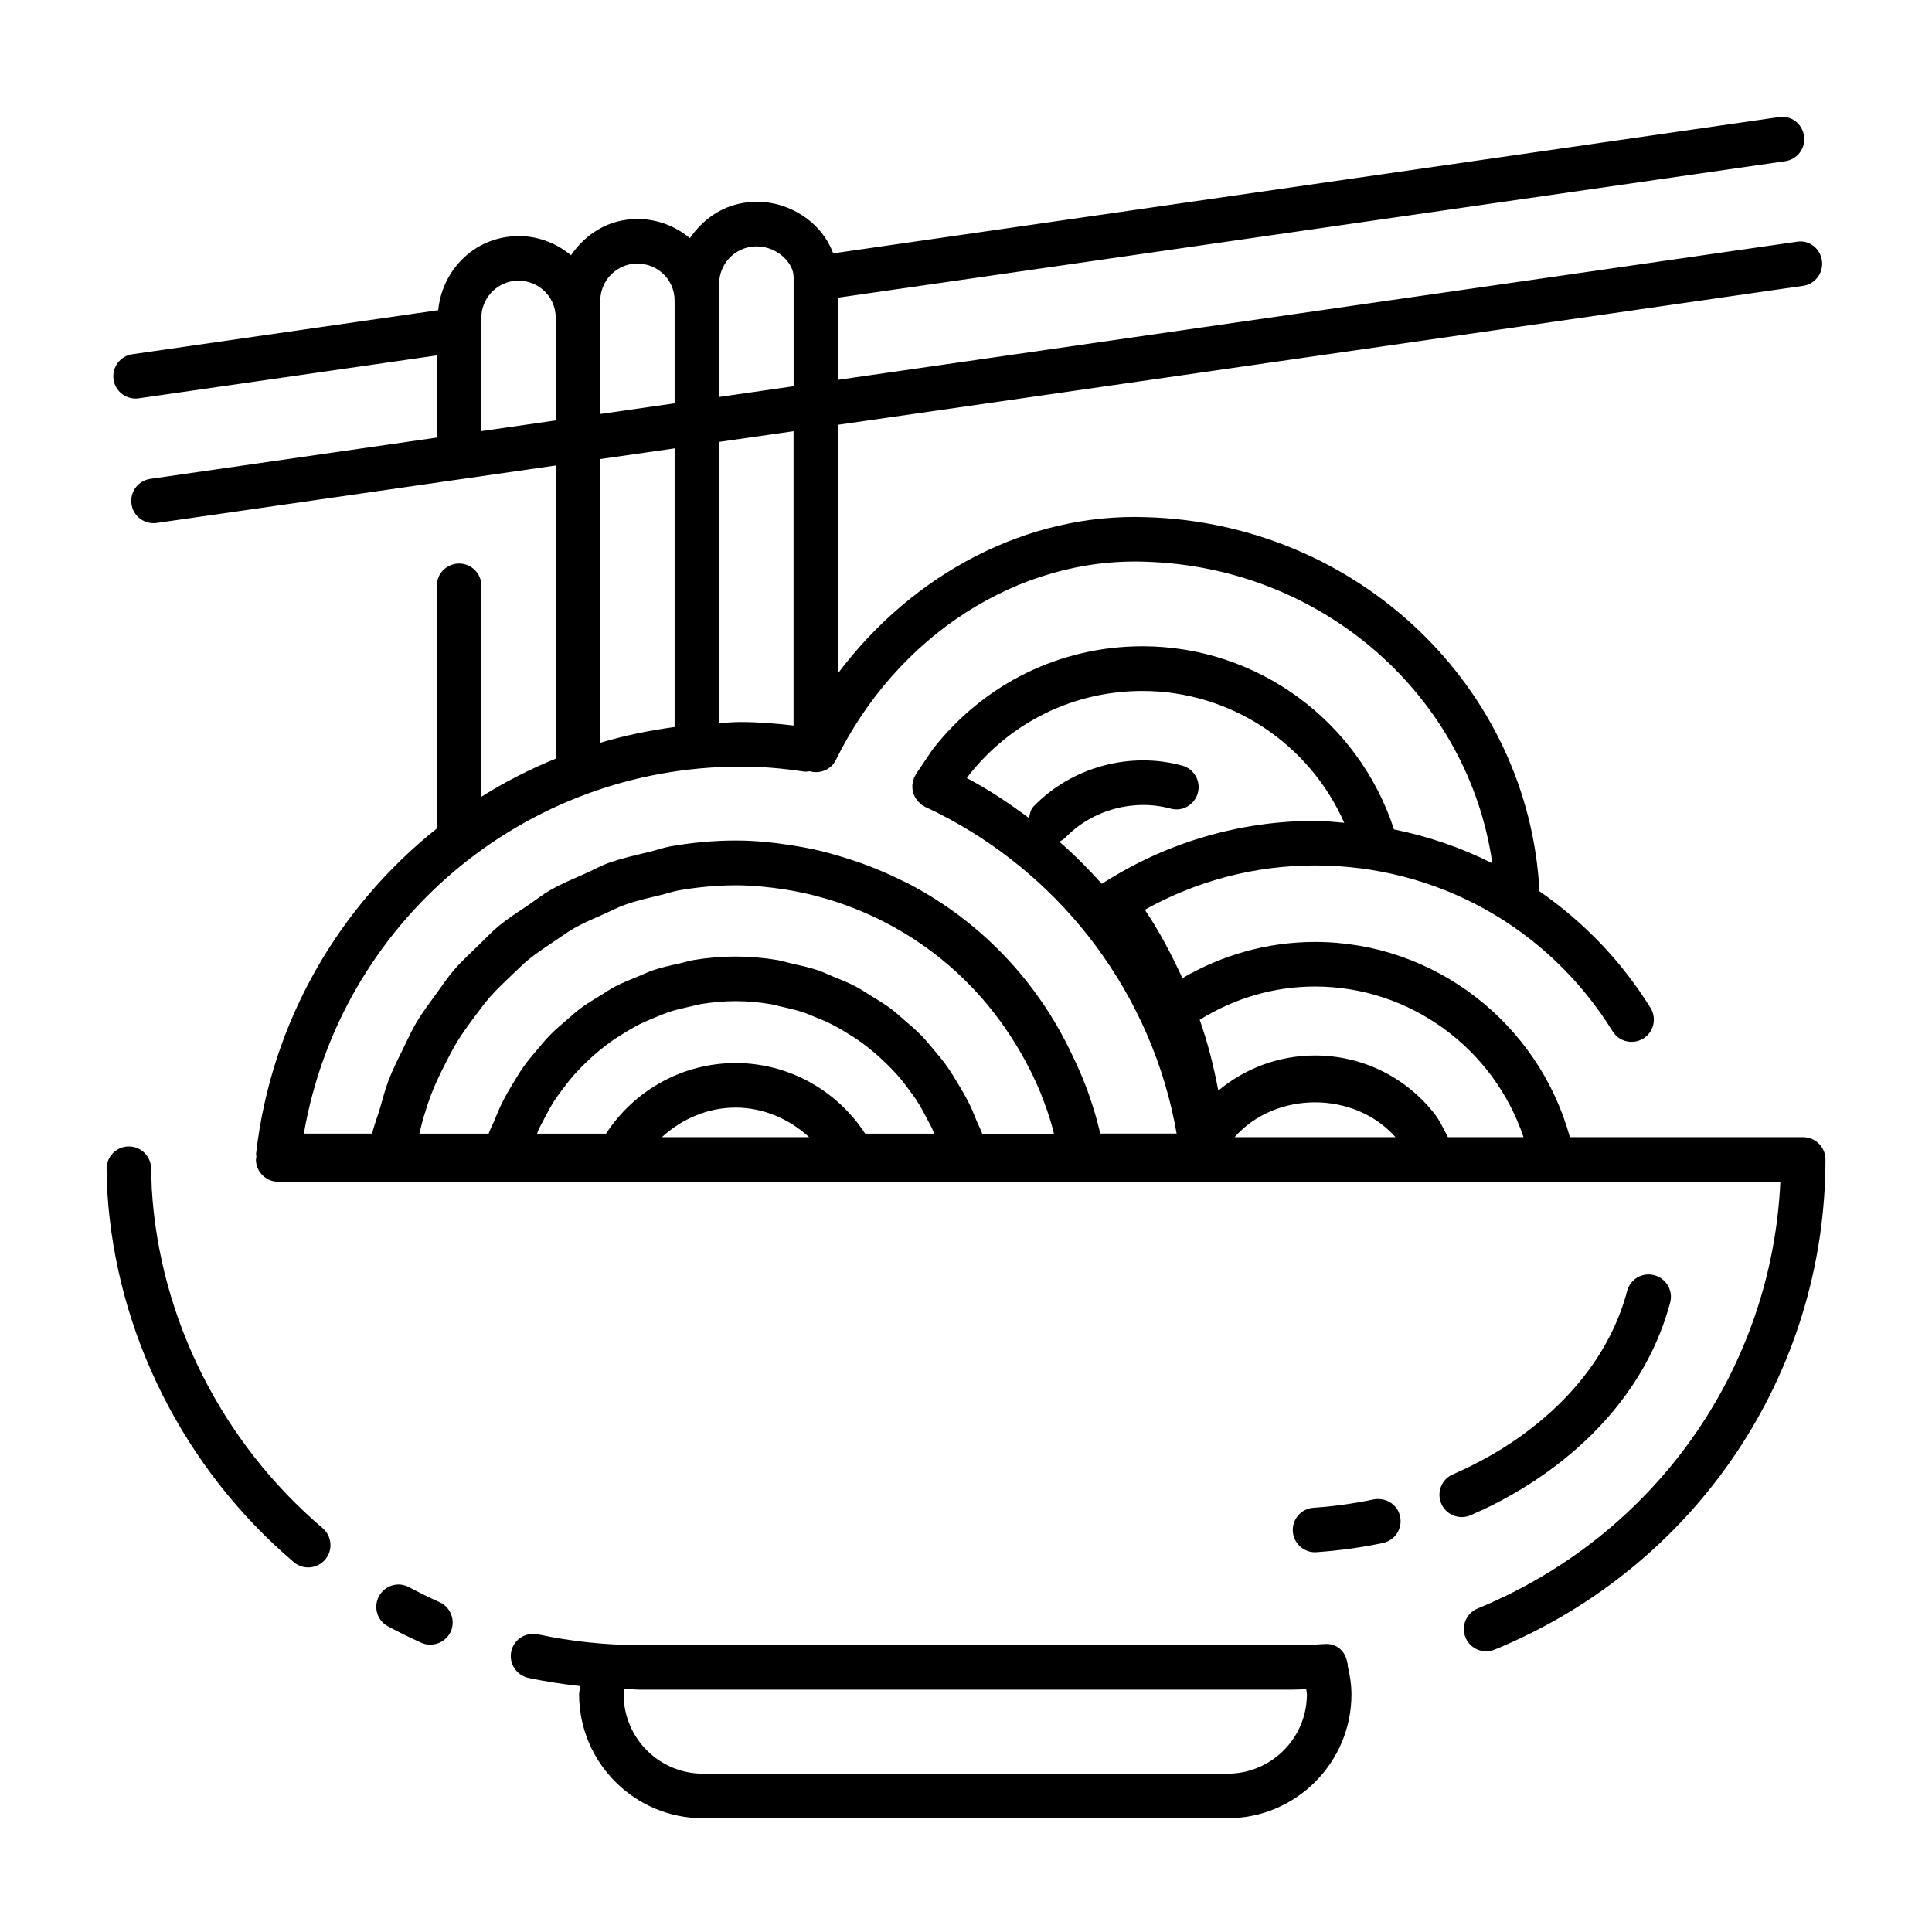 <?xml version="1.0" encoding="UTF-8"?>
<!-- Uploaded to: SVG Repo, www.svgrepo.com, Generator: SVG Repo Mixer Tools -->
<svg fill="#000000" width="800px" height="800px" version="1.1" viewBox="144 144 512 512" xmlns="http://www.w3.org/2000/svg">
 <g>
  <path d="m225.68 559.38c-1.355 0-2.723-0.457-3.824-1.402-29.109-24.766-47.121-60.566-49.422-98.211l-0.188-6.047c0-3.258 2.644-5.902 5.902-5.902 3.258 0 5.902 2.644 5.902 5.902l0.172 5.398c2.094 34.402 18.609 67.18 45.281 89.852 2.473 2.125 2.785 5.84 0.676 8.328-1.16 1.375-2.816 2.082-4.5 2.082z"/>
  <path d="m258.05 579.86c-0.82 0-1.637-0.172-2.426-0.52-2.977-1.355-5.918-2.785-8.785-4.328-2.883-1.543-3.969-5.117-2.41-7.981 1.543-2.914 5.148-3.953 7.981-2.41 2.644 1.402 5.336 2.738 8.078 3.969 2.961 1.34 4.281 4.848 2.961 7.809-1.008 2.168-3.164 3.461-5.398 3.461z"/>
  <path d="m501.15 585.42c0-0.078 0.031-0.156 0.031-0.25-0.016-0.188-0.109-0.348-0.125-0.535v-0.031s0-0.016-0.016-0.016c-0.473-2.945-2.785-5.211-6.141-4.894-2.852 0.188-5.731 0.285-8.629 0.285l-172.6-0.008c-9.148 0-18.277-0.961-27.176-2.867-3.273-0.613-6.328 1.371-7.008 4.551-0.676 3.18 1.371 6.312 4.551 7.008 4.519 0.961 9.117 1.652 13.73 2.172-0.047 0.738-0.301 1.465-0.301 2.203 0 18.09 14.738 32.812 32.828 32.812h139.04c18.09 0 32.812-14.719 32.812-32.812-0.004-2.582-0.395-5.133-0.996-7.617zm-31.816 28.621h-139.04c-11.586 0-21.02-9.43-21.02-21.004 0-0.488 0.172-0.992 0.203-1.48 1.402 0.047 2.785 0.219 4.188 0.219l172.61 0.004c1.309 0 2.582-0.094 3.891-0.125 0.031 0.473 0.172 0.914 0.172 1.387-0.004 11.57-9.434 21-21.004 21z"/>
  <path d="m621.86 445.36h-61.828c-8.297-30.18-35.863-51.734-67.543-51.734-12.547 0-24.496 3.402-35.141 9.59-2.883-6.25-6.078-12.375-9.949-18.121 13.777-7.699 29.223-11.746 45.074-11.746 32.34 0 61.828 16.438 78.895 43.957 1.699 2.801 5.367 3.606 8.125 1.906 2.785-1.699 3.621-5.352 1.906-8.125-7.746-12.5-17.84-22.844-29.426-30.891-2.816-54.113-48.02-97.457-104.13-99.141-31.535-1.148-61.844 14.879-81.758 41.359v-65.84l255.75-36.824c3.227-0.457 5.465-3.465 4.992-6.691-0.457-3.211-3.371-5.574-6.691-4.992l-254.03 36.59v-21.773l250.99-36.164c3.227-0.457 5.465-3.465 4.992-6.691-0.473-3.227-3.371-5.543-6.691-4.992l-250.58 36.102c-1.164-3.039-3.039-5.871-5.699-8.188-4.93-4.25-11.367-6.203-17.742-5.242-0.125 0.016-0.25 0.047-0.363 0.062-6 0.961-10.91 4.566-14.184 9.336-4.707-3.938-10.879-5.746-16.957-4.848-6.191 0.867-11.215 4.519-14.551 9.383-4.723-3.938-10.863-5.777-16.988-4.848-9.902 1.398-17.254 9.617-18.199 19.41l-81.051 11.668c-3.227 0.457-5.465 3.465-4.992 6.691 0.41 2.945 2.961 5.055 5.84 5.055 0.285 0 0.551-0.016 0.852-0.062l78.988-11.367v21.773l-75.934 10.941c-3.227 0.457-5.461 3.461-4.988 6.691 0.406 2.926 2.941 5.051 5.84 5.051 0.285 0 0.551-0.016 0.852-0.062l105.75-15.223v77.68c-6.879 2.816-13.477 6.172-19.711 10.094v-55.891c0-3.258-2.644-5.902-5.902-5.902-3.266-0.004-5.926 2.625-5.926 5.887v64.348c-25.883 20.625-43.832 50.996-47.879 86.09-0.031 0.316 0.078 0.629 0.078 0.945-0.031 0.219-0.125 0.426-0.125 0.66 0 3.258 2.644 5.902 5.902 5.902h398.09c-2.281 49.781-33.25 93.738-80.23 113.09-3.008 1.242-4.457 4.691-3.211 7.699 0.945 2.281 3.133 3.652 5.465 3.652 0.754 0 1.512-0.141 2.25-0.441 53.277-21.93 87.68-72.91 87.68-129.9 0-3.262-2.648-5.91-5.906-5.91zm-129.37-39.926c25.254 0 47.375 16.469 55.262 39.926h-20.043c-1.148-2.172-2.156-4.441-3.668-6.344-7.668-9.715-19.176-15.305-31.551-15.305-9.523 0-18.484 3.352-25.633 9.305-1.195-6.375-2.769-12.66-4.93-18.766 9.195-5.684 19.602-8.816 30.562-8.816zm-101.12 16.641c-1.055-1.227-2.062-2.488-3.195-3.652-1.449-1.48-3.008-2.801-4.566-4.141-1.195-1.023-2.332-2.078-3.59-3.023-1.699-1.258-3.512-2.348-5.32-3.449-1.289-0.789-2.519-1.652-3.856-2.348-1.969-1.039-4.047-1.844-6.125-2.691-1.309-0.535-2.551-1.164-3.906-1.621-2.348-0.789-4.785-1.309-7.227-1.859-1.164-0.25-2.281-0.645-3.481-0.852-3.652-0.613-7.398-0.945-11.195-0.945-3.793 0-7.543 0.332-11.195 0.945-1.18 0.203-2.297 0.582-3.481 0.852-2.441 0.535-4.879 1.055-7.227 1.859-1.34 0.457-2.598 1.086-3.906 1.621-2.062 0.852-4.141 1.652-6.125 2.691-1.34 0.707-2.566 1.559-3.856 2.348-1.812 1.102-3.621 2.188-5.32 3.449-1.258 0.93-2.394 2-3.59 3.023-1.559 1.34-3.133 2.66-4.566 4.141-1.133 1.148-2.141 2.41-3.195 3.652-1.309 1.543-2.613 3.07-3.777 4.723-0.961 1.355-1.812 2.801-2.676 4.234-1.039 1.715-2.047 3.418-2.945 5.227-0.754 1.543-1.402 3.133-2.062 4.738-0.473 1.164-1.086 2.234-1.496 3.434l-18.355 0.004c0.379-1.512 0.723-3.039 1.164-4.519 0.66-2.156 1.355-4.312 2.172-6.391 1.023-2.582 2.203-5.039 3.449-7.477 1.008-1.969 2-3.953 3.148-5.84 1.418-2.332 3.023-4.519 4.644-6.691 1.309-1.73 2.566-3.496 3.984-5.133 1.812-2.062 3.793-3.953 5.777-5.824 1.543-1.449 3.023-2.977 4.66-4.312 2.172-1.777 4.519-3.305 6.863-4.863 1.715-1.133 3.352-2.379 5.133-3.387 2.566-1.449 5.289-2.598 7.996-3.793 1.777-0.789 3.481-1.699 5.32-2.363 3.086-1.117 6.344-1.859 9.59-2.629 1.621-0.379 3.164-0.945 4.816-1.242 4.961-0.867 10.043-1.355 15.242-1.355 4.328 0 8.566 0.457 12.738 1.07 1.715 0.27 3.418 0.598 5.102 0.961 2.141 0.441 4.219 1.023 6.297 1.621 18.703 5.543 35.395 17.285 46.949 33.898 3.938 5.652 7.133 11.508 9.605 17.523 1.211 3.086 2.348 6.203 3.211 9.461 0.125 0.426 0.188 0.883 0.301 1.309h-18.988c-0.41-1.195-1.023-2.266-1.496-3.434-0.645-1.605-1.289-3.211-2.062-4.738-0.898-1.812-1.906-3.527-2.945-5.227-0.867-1.434-1.715-2.867-2.676-4.234-1.164-1.68-2.457-3.207-3.762-4.75zm0.188 22.359h-18.277c-7.574-11.637-20.438-18.719-34.336-18.719-13.918 0-26.766 7.086-34.352 18.719h-18.262c0.125-0.285 0.188-0.598 0.316-0.883 0.441-0.992 0.977-1.906 1.465-2.867 0.883-1.715 1.777-3.402 2.816-5.008 0.645-1.008 1.371-1.938 2.078-2.898 1.055-1.434 2.141-2.816 3.305-4.141 0.82-0.914 1.668-1.793 2.551-2.644 1.227-1.211 2.488-2.363 3.809-3.449 0.961-0.789 1.922-1.559 2.93-2.281 1.387-1.008 2.832-1.922 4.312-2.801 1.055-0.629 2.094-1.258 3.195-1.828 1.59-0.805 3.227-1.496 4.879-2.156 1.086-0.426 2.141-0.898 3.242-1.273 1.875-0.613 3.809-1.055 5.762-1.48 0.977-0.203 1.922-0.504 2.898-0.66 2.961-0.473 5.984-0.754 9.055-0.754 3.07 0 6.094 0.285 9.055 0.754 0.992 0.156 1.922 0.457 2.898 0.66 1.953 0.426 3.891 0.867 5.762 1.48 1.102 0.363 2.172 0.836 3.242 1.273 1.652 0.66 3.305 1.34 4.879 2.156 1.086 0.551 2.141 1.195 3.195 1.828 1.48 0.883 2.93 1.793 4.312 2.801 1.008 0.723 1.969 1.496 2.93 2.281 1.324 1.086 2.598 2.25 3.809 3.449 0.867 0.867 1.73 1.73 2.551 2.644 1.18 1.324 2.266 2.707 3.305 4.141 0.707 0.961 1.434 1.891 2.078 2.898 1.039 1.605 1.938 3.289 2.816 5.008 0.488 0.961 1.039 1.875 1.465 2.867 0.113 0.281 0.191 0.598 0.316 0.883zm-52.633-6.914c7.352 0 14.199 2.977 19.508 7.84h-39.031c5.324-4.863 12.156-7.84 19.523-7.84zm174.89 7.84h-42.637c10.863-12.309 31.773-12.309 42.637 0zm-21.316-83.82c-20.074 0-39.598 5.793-56.504 16.688-3.543-3.938-7.273-7.699-11.273-11.18 0.598-0.285 1.18-0.629 1.668-1.133 7.195-7.398 18.168-10.25 27.789-7.637 3.18 0.914 6.391-0.992 7.258-4.125 0.867-3.148-0.992-6.391-4.125-7.258-13.809-3.793-29.238 0.332-39.375 10.785-0.836 0.867-1.023 2-1.242 3.102-4.93-3.652-9.996-7.086-15.367-9.996-0.395-0.203-0.723-0.379-1.102-0.566l0.473-0.691c11.18-14.25 27.945-22.418 46.051-22.418 23.41 0 44.258 14.012 53.484 34.938-2.57-0.207-5.121-0.508-7.734-0.508zm-157.91-137.87v-4.531c0-4.863 3.621-9.035 8.422-9.73 0.109-0.016 0.203-0.031 0.301-0.047 2.883-0.332 5.809 0.551 8.078 2.519 1.828 1.59 2.93 3.637 2.93 5.527v28.953l-19.711 2.832-0.004-25.523zm0 110.49v-73.051l19.711-2.832v77.996c-4.832-0.566-9.398-0.93-14.105-0.93-1.891 0-3.731 0.172-5.59 0.27v-1.453zm-31.504-105.96v-4.535c0-4.863 3.621-9.035 8.453-9.73 2.816-0.348 5.684 0.426 7.84 2.297 2.203 1.891 3.402 4.535 3.402 7.43v27.223l-19.695 2.832zm0 37.457 19.695-2.832v73.84c-6.723 0.914-13.32 2.266-19.695 4.172zm-31.52-7.402v-30.055c0-4.863 3.621-9.035 8.469-9.73 2.801-0.379 5.684 0.426 7.84 2.297 2.156 1.859 3.402 4.582 3.402 7.43v27.223zm68.629 88.906c5.621 0 10.66 0.379 16.816 1.309 0.566 0.078 1.086-0.016 1.605-0.078 2.676 0.754 5.606-0.363 6.894-2.977 16.184-32.938 48.32-53.766 82.027-52.555 47.137 1.402 85.648 35.723 91.945 79.918-8.203-4.125-16.941-7.133-26.055-8.973-9.383-28.703-36.164-48.539-66.645-48.539-21.742 0-41.91 9.824-55.578 27.27l-4.488 6.629c-0.094 0.141-0.109 0.301-0.188 0.457-0.078 0.141-0.219 0.234-0.285 0.395-0.094 0.219-0.078 0.441-0.156 0.66-0.125 0.395-0.234 0.77-0.285 1.18-0.031 0.363-0.031 0.707 0 1.07 0.031 0.395 0.078 0.754 0.188 1.117s0.25 0.691 0.426 1.039c0.156 0.332 0.348 0.629 0.566 0.93 0.25 0.332 0.535 0.598 0.852 0.867 0.172 0.141 0.285 0.348 0.473 0.473 0.141 0.094 0.301 0.109 0.441 0.188 0.141 0.078 0.234 0.219 0.395 0.285 2.426 1.102 4.266 2.047 6.598 3.305 14.973 8.109 28.293 19.617 38.477 33.297 11.066 14.832 18.484 31.977 21.602 49.973h-20.246c-0.77-3.449-1.793-6.832-2.961-10.203-0.691-2.094-1.543-4.062-2.379-6.094-0.613-1.449-1.289-2.867-1.984-4.297-9.211-19.789-24.465-35.691-43.484-45.625-0.566-0.301-1.148-0.535-1.73-0.82-4.66-2.312-9.492-4.297-14.531-5.856-2.883-0.914-5.793-1.746-8.754-2.394-1.793-0.379-3.59-0.723-5.414-1.008-5.023-0.805-10.094-1.355-15.242-1.355-5.969 0-11.793 0.551-17.477 1.559-1.906 0.348-3.699 1.023-5.574 1.465-3.699 0.883-7.414 1.699-10.941 2.992-2.125 0.77-4.078 1.891-6.141 2.801-3.086 1.371-6.203 2.644-9.117 4.328-2.078 1.195-3.938 2.676-5.918 4.016-2.644 1.777-5.336 3.496-7.793 5.527-1.922 1.59-3.59 3.418-5.383 5.133-2.219 2.141-4.488 4.219-6.504 6.566-1.668 1.938-3.07 4.078-4.582 6.156-1.793 2.457-3.621 4.848-5.195 7.477-1.355 2.266-2.426 4.676-3.606 7.07-1.34 2.723-2.707 5.398-3.809 8.266-0.977 2.535-1.652 5.195-2.426 7.84-0.629 2.172-1.512 4.234-2 6.473h-18.105c9.668-55.895 58.254-97.254 115.67-97.254z"/>
  <path d="m531.37 546.04c-2.297 0-4.473-1.355-5.434-3.606-1.273-2.992 0.125-6.473 3.117-7.731l3.133-1.418c2.961-1.418 5.871-2.977 8.676-4.644 2.266-1.371 4.457-2.816 6.551-4.328 14.297-10.344 23.914-23.539 27.789-38.164 0.82-3.148 4-5.07 7.211-4.203 3.148 0.836 5.039 4.062 4.203 7.211-4.582 17.301-15.742 32.762-32.273 44.715-2.363 1.699-4.848 3.371-7.414 4.894-3.102 1.875-6.328 3.606-9.684 5.195l-3.574 1.605c-0.742 0.332-1.531 0.473-2.301 0.473z"/>
  <path d="m492.5 555.36c-3.07 0-5.668-2.379-5.887-5.496-0.234-3.258 2.234-6.078 5.481-6.297 5.383-0.363 10.77-1.117 15.965-2.219 3.305-0.566 6.328 1.387 6.992 4.566 0.66 3.195-1.387 6.312-4.566 6.992-5.731 1.195-11.637 2.016-17.555 2.426-0.148 0.027-0.289 0.027-0.43 0.027z"/>
 </g>
</svg>